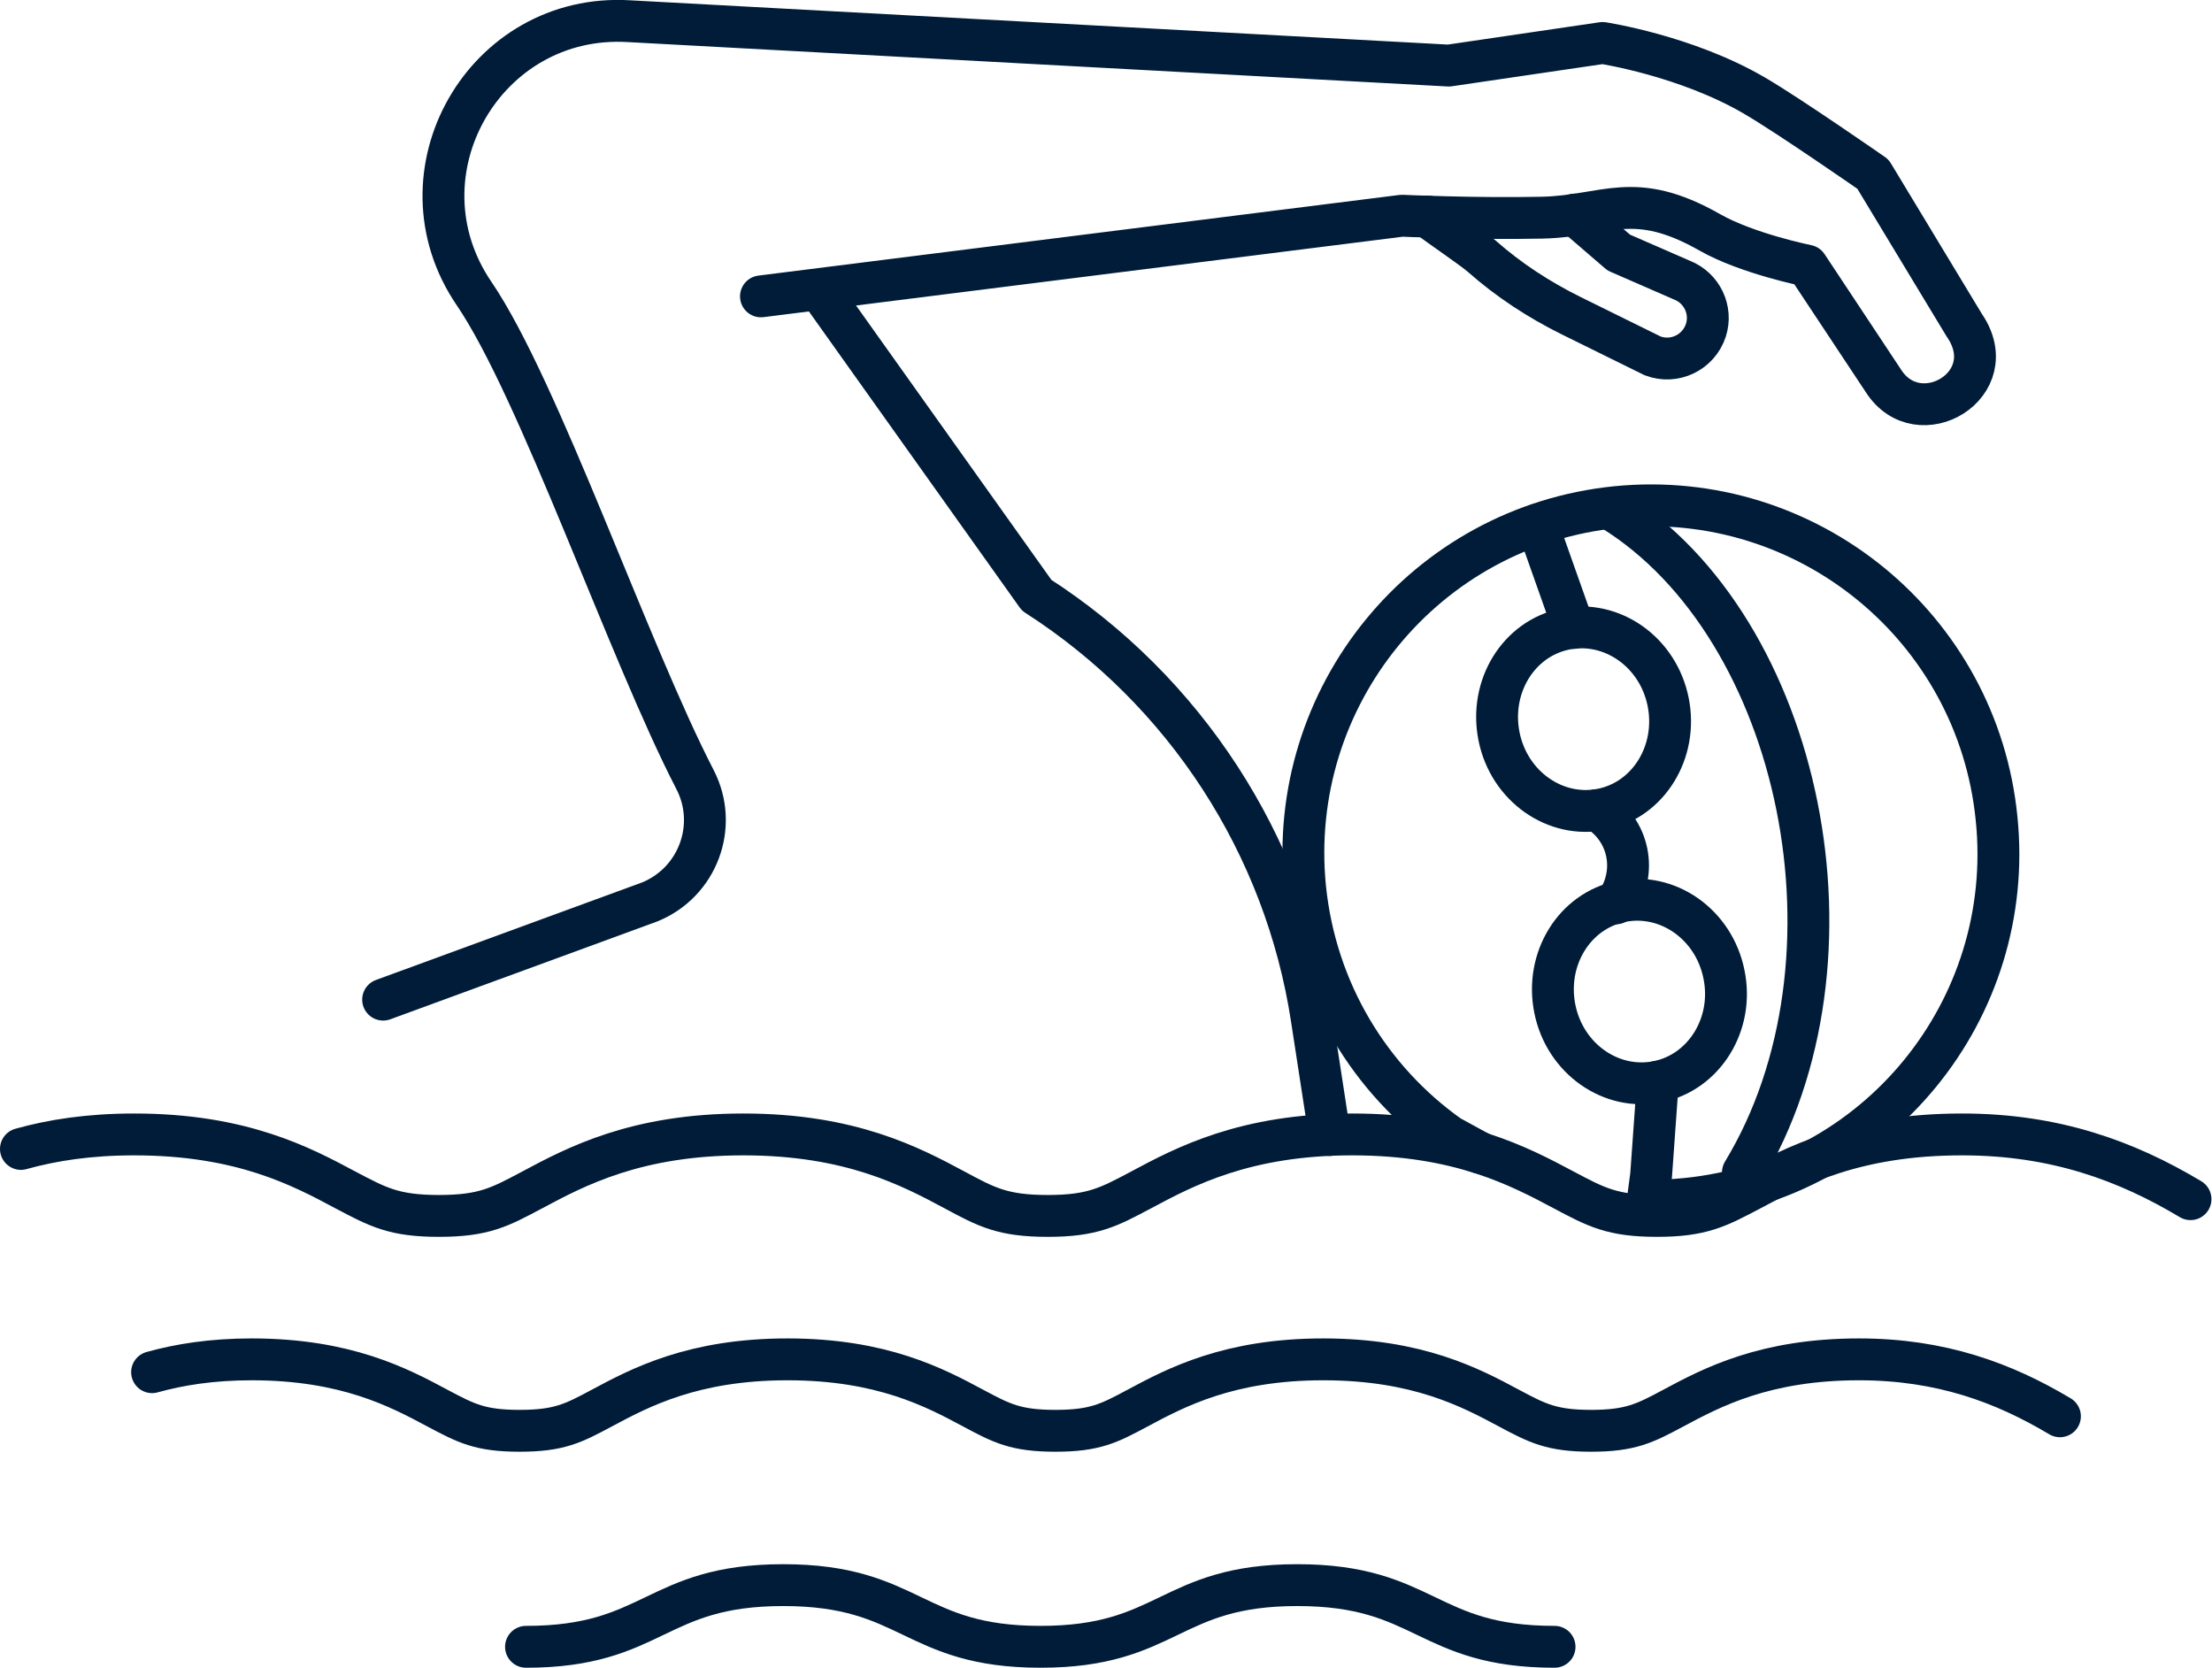 <?xml version="1.0" encoding="UTF-8"?>
<svg id="Layer_1" xmlns="http://www.w3.org/2000/svg" viewBox="0 0 79.27 59.76">
  <defs>
    <style>
      .cls-1 {
        fill: none;
        stroke: #001c38;
        stroke-linecap: round;
        stroke-linejoin: round;
        stroke-width: 1.5px;
      }
    </style>
  </defs>
  <g>
    <path class="cls-1" d="M29.46,10.53l7.69,10.8c5.31,3.41,8.91,8.94,9.86,15.18l.64,4.16"/>
    <g>
      <path class="cls-1" d="M57.41,29c-1.67.34-3.33-.82-3.69-2.61s.7-3.51,2.37-3.85,3.33.82,3.69,2.61-.7,3.51-2.37,3.85Z"/>
      <path class="cls-1" d="M59.41,38.76c-1.67.34-3.33-.82-3.69-2.61s.7-3.51,2.37-3.85c1.67-.34,3.33.82,3.69,2.61.37,1.78-.7,3.51-2.37,3.85Z"/>
      <path class="cls-1" d="M57.91,32.37c.78-1.12.48-2.62-.68-3.34"/>
    </g>
    <path class="cls-1" d="M5.45,49.17c.97-.27,2.13-.46,3.57-.46,3.38,0,5.28,1.01,6.66,1.75,1.02.54,1.52.81,2.94.81s1.93-.27,2.94-.81c1.38-.74,3.28-1.75,6.66-1.75,3.38,0,5.28,1.01,6.66,1.75,1.01.54,1.52.81,2.94.81s1.93-.27,2.94-.81c1.38-.74,3.28-1.75,6.66-1.75,3.38,0,5.28,1.01,6.66,1.75,1.01.54,1.53.81,2.94.81s1.93-.27,2.94-.81c1.38-.74,3.28-1.75,6.66-1.75,2.94,0,5.19.84,7.2,2.04"/>
    <path class="cls-1" d="M55.71,59.01c-4.61,0-4.61-2.21-9.22-2.21-4.6,0-4.6,2.21-9.2,2.21s-4.61-2.21-9.22-2.21c-4.61,0-4.61,2.21-9.22,2.21"/>
    <path class="cls-1" d="M.75,41.17c1.11-.31,2.43-.52,4.06-.52,3.85,0,6,1.15,7.57,1.99,1.16.61,1.73.93,3.35.93s2.19-.32,3.34-.93c1.57-.84,3.73-1.99,7.57-1.99s6,1.15,7.57,1.99c1.15.62,1.73.93,3.34.93s2.19-.32,3.34-.93c1.57-.84,3.73-1.99,7.57-1.99s6,1.15,7.58,1.99c1.15.61,1.73.93,3.34.93s2.19-.32,3.35-.93c1.57-.84,3.73-1.99,7.58-1.99,3.34,0,5.9.95,8.19,2.32"/>
    <path class="cls-1" d="M57.78,18.28c6.8,4.21,9.28,16.14,4.68,23.73"/>
    <line class="cls-1" x1="55.09" y1="18.8" x2="56.4" y2="22.5"/>
    <path class="cls-1" d="M59.41,38.76l-.24,3.35-.12.9c.54.02.82,0,1.37-.05,6.85-.68,11.83-6.79,11.13-13.63-.68-6.85-6.78-11.84-13.63-11.16-6.85.69-11.83,6.79-11.15,13.64.38,3.72,2.34,6.89,5.17,8.9l1.1.6"/>
  </g>
  <g>
    <path class="cls-1" d="M27.27,10.62l22.97-2.89s2.6.12,5.02.07c2.3-.05,3.28-1.03,6.02.53,1.34.76,3.48,1.19,3.48,1.19l2.73,4.12c1.26,1.98,4.37.14,2.9-1.99l-3.27-5.41s-2.99-2.08-4.24-2.81c-2.46-1.44-5.45-1.89-5.45-1.89l-5.51.81L22.55.76c-5.19-.32-8.49,5.46-5.56,9.76,2.34,3.44,5.54,12.82,7.92,17.42.85,1.65.1,3.68-1.63,4.38l-9.55,3.5"/>
    <path class="cls-1" d="M51.16,7.76c.37.3,1.64,1.15,1.94,1.42.96.85,2.05,1.56,3.2,2.13l2.92,1.44c.78.3,1.65-.12,1.91-.91h0c.24-.73-.14-1.52-.85-1.8l-2.27-.99-1.58-1.36"/>
  </g>
</svg>